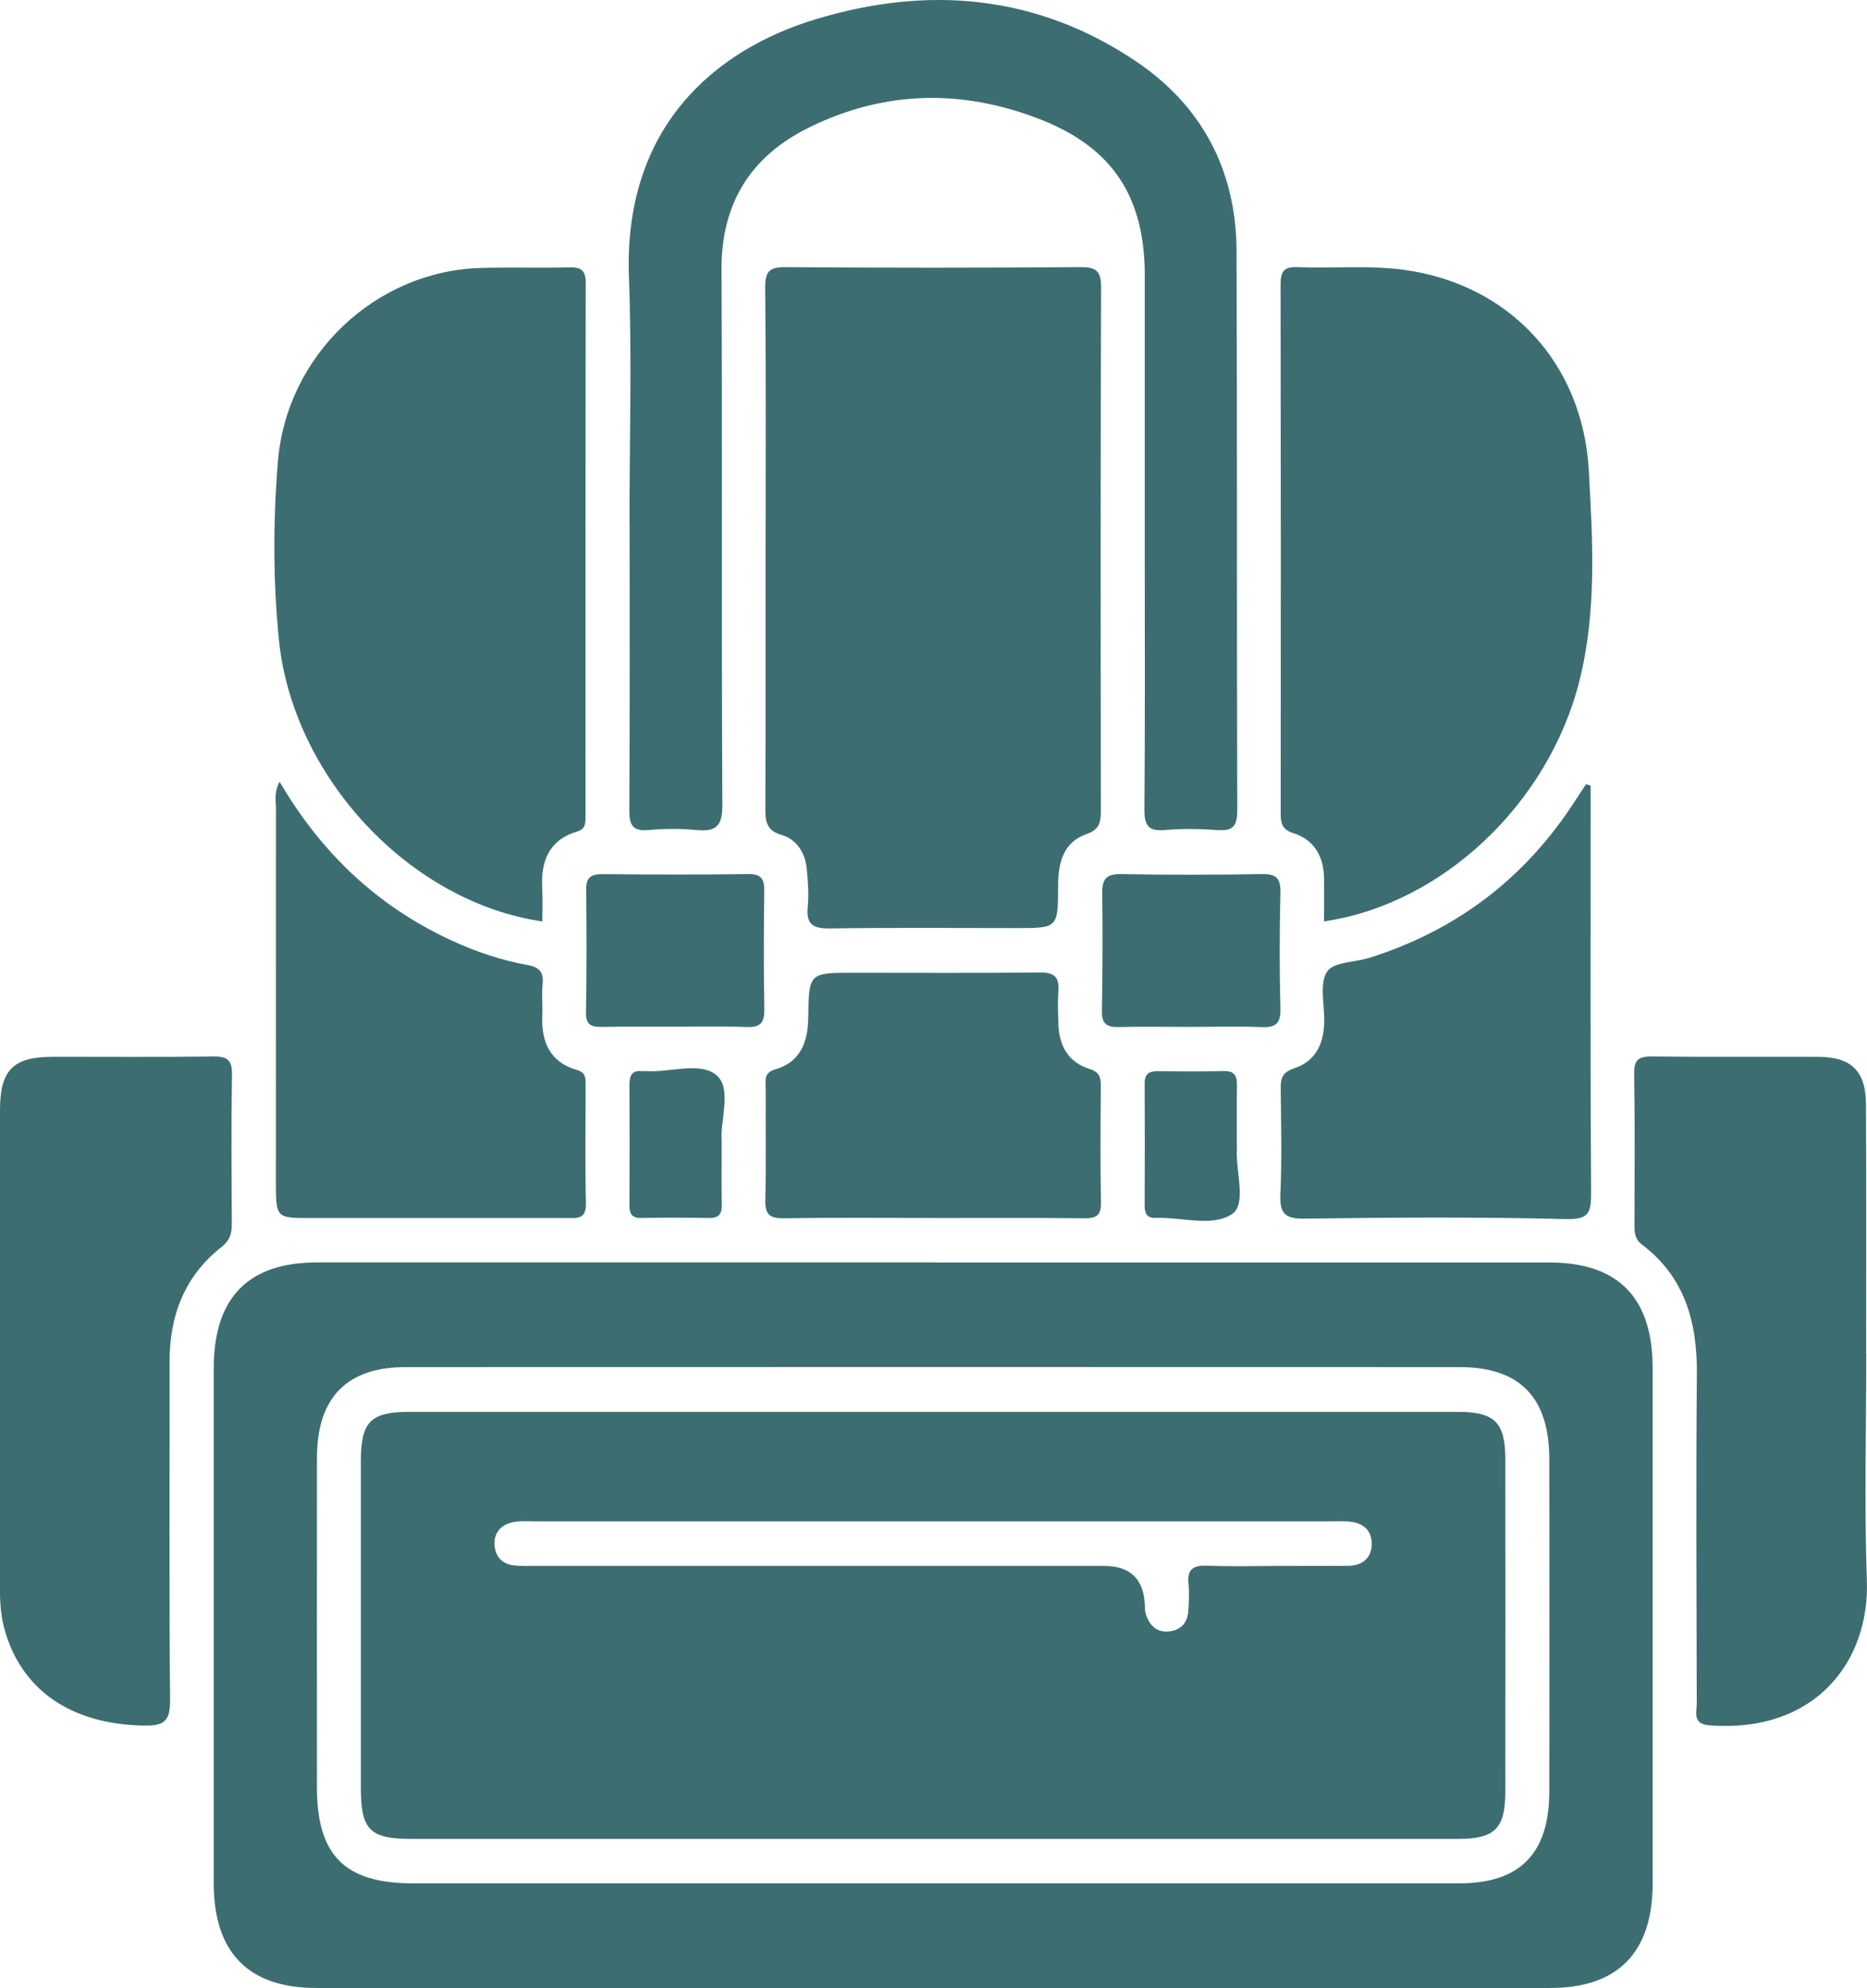 <svg width="31" height="33" viewBox="0 0 31 33" fill="none" xmlns="http://www.w3.org/2000/svg">
<g clip-path="url(#clip0_1_3421)">
<path d="M15.512 20.954C18.916 20.954 22.319 20.954 25.722 20.954C26.87 20.954 27.441 21.538 27.441 22.71C27.441 25.559 27.441 28.41 27.441 31.259C27.441 32.407 26.863 32.996 25.742 32.996C18.911 32.996 12.08 32.996 5.249 32.996C4.126 32.996 3.549 32.408 3.549 31.26C3.549 28.41 3.549 25.561 3.549 22.711C3.549 21.538 4.12 20.954 5.267 20.953C8.682 20.953 12.098 20.953 15.513 20.953L15.512 20.954ZM15.484 31.259C18.4 31.259 21.317 31.26 24.233 31.259C25.24 31.259 25.724 30.762 25.725 29.735C25.727 27.897 25.727 26.06 25.725 24.221C25.724 23.195 25.238 22.692 24.236 22.691C18.403 22.689 12.569 22.689 6.736 22.691C5.755 22.691 5.264 23.198 5.263 24.199C5.261 26.024 5.262 27.85 5.263 29.674C5.263 30.793 5.728 31.258 6.843 31.259C9.724 31.259 12.603 31.259 15.484 31.259Z" fill="#3C6E71"/>
<path d="M12.712 9.105C12.712 7.662 12.72 6.221 12.705 4.778C12.702 4.495 12.784 4.432 13.051 4.434C14.678 4.447 16.307 4.446 17.934 4.434C18.197 4.432 18.284 4.489 18.283 4.775C18.272 7.672 18.275 10.569 18.279 13.466C18.279 13.659 18.248 13.771 18.04 13.844C17.647 13.984 17.569 14.329 17.569 14.712C17.568 15.404 17.562 15.404 16.88 15.404C15.847 15.404 14.815 15.395 13.782 15.41C13.505 15.414 13.381 15.349 13.412 15.047C13.432 14.84 13.415 14.627 13.395 14.42C13.37 14.153 13.227 13.931 12.982 13.86C12.711 13.782 12.707 13.615 12.708 13.393C12.714 11.963 12.711 10.533 12.711 9.103L12.712 9.105Z" fill="#3C6E71"/>
<path d="M10.452 8.667C10.452 7.31 10.493 5.952 10.443 4.596C10.352 2.114 11.862 0.828 13.545 0.319C15.403 -0.243 17.207 -0.093 18.855 1.013C19.953 1.75 20.526 2.821 20.532 4.165C20.544 7.261 20.534 10.358 20.544 13.454C20.544 13.722 20.463 13.795 20.213 13.777C19.923 13.756 19.628 13.752 19.339 13.777C19.053 13.803 18.999 13.685 19.002 13.42C19.014 12.001 19.008 10.583 19.008 9.164C19.008 7.634 19.008 6.104 19.008 4.574C19.008 3.275 18.48 2.457 17.285 1.986C15.989 1.476 14.689 1.496 13.432 2.117C12.475 2.588 11.975 3.363 11.98 4.477C11.995 7.438 11.978 10.399 11.994 13.36C11.996 13.712 11.89 13.807 11.567 13.777C11.302 13.751 11.031 13.753 10.766 13.777C10.498 13.801 10.448 13.688 10.449 13.441C10.459 11.85 10.454 10.257 10.454 8.666L10.452 8.667Z" fill="#3C6E71"/>
<path d="M21.985 15.293C21.985 15.056 21.987 14.824 21.985 14.591C21.982 14.222 21.829 13.94 21.471 13.827C21.29 13.77 21.265 13.667 21.265 13.503C21.268 10.579 21.268 7.657 21.263 4.734C21.263 4.518 21.305 4.424 21.541 4.434C22.136 4.459 22.739 4.398 23.325 4.48C25.068 4.725 26.281 6.03 26.381 7.809C26.446 8.974 26.515 10.152 26.224 11.306C25.71 13.339 23.948 15.008 21.984 15.293H21.985Z" fill="#3C6E71"/>
<path d="M9.005 15.294C6.799 14.972 4.86 12.894 4.631 10.618C4.533 9.636 4.534 8.646 4.614 7.663C4.759 5.889 6.24 4.494 7.99 4.447C8.477 4.434 8.963 4.45 9.448 4.438C9.644 4.433 9.726 4.48 9.726 4.701C9.72 7.649 9.722 10.596 9.722 13.544C9.722 13.656 9.73 13.757 9.584 13.801C9.12 13.939 8.978 14.288 9.003 14.743C9.013 14.925 9.005 15.108 9.005 15.295V15.294Z" fill="#3C6E71"/>
<path d="M0 22.447C0 21.104 -0.002 19.761 0 18.417C0.002 17.755 0.221 17.541 0.881 17.54C1.768 17.539 2.654 17.547 3.541 17.535C3.772 17.532 3.857 17.592 3.852 17.841C3.838 18.667 3.845 19.492 3.849 20.318C3.849 20.475 3.816 20.589 3.681 20.695C3.07 21.174 2.815 21.827 2.816 22.599C2.818 24.473 2.807 26.346 2.824 28.218C2.827 28.566 2.725 28.646 2.398 28.641C1.185 28.623 0.349 28.056 0.07 27.025C0.001 26.772 -0.002 26.514 -0.002 26.255C-0.002 24.986 -0.002 23.716 -0.002 22.447H0Z" fill="#3C6E71"/>
<path d="M30.988 22.466C30.988 23.723 30.953 24.981 30.998 26.236C31.045 27.572 30.144 28.769 28.387 28.637C28.097 28.615 28.174 28.424 28.173 28.272C28.169 26.448 28.159 24.625 28.175 22.801C28.182 21.939 27.972 21.193 27.264 20.658C27.147 20.57 27.139 20.459 27.139 20.334C27.14 19.496 27.148 18.658 27.134 17.82C27.13 17.584 27.215 17.533 27.429 17.535C28.352 17.546 29.275 17.537 30.198 17.541C30.737 17.543 30.981 17.779 30.983 18.326C30.99 19.706 30.985 21.086 30.986 22.467L30.988 22.466Z" fill="#3C6E71"/>
<path d="M4.642 12.974C5.344 14.173 6.276 15.042 7.482 15.603C7.893 15.794 8.318 15.937 8.762 16.018C8.953 16.053 9.03 16.133 9.009 16.334C8.992 16.505 9.012 16.679 9.004 16.851C8.986 17.293 9.131 17.631 9.579 17.759C9.731 17.802 9.723 17.899 9.724 18.01C9.724 18.664 9.713 19.319 9.729 19.971C9.735 20.252 9.567 20.217 9.397 20.217C7.987 20.217 6.577 20.216 5.167 20.217C4.581 20.217 4.581 20.22 4.581 19.603C4.581 17.543 4.581 15.483 4.582 13.423C4.582 13.292 4.547 13.156 4.643 12.973L4.642 12.974Z" fill="#3C6E71"/>
<path d="M26.411 13.039C26.411 13.159 26.411 13.28 26.411 13.399C26.411 15.533 26.404 17.668 26.419 19.802C26.421 20.142 26.372 20.244 25.995 20.234C24.55 20.198 23.103 20.207 21.656 20.227C21.325 20.232 21.246 20.132 21.26 19.812C21.286 19.234 21.272 18.653 21.265 18.074C21.263 17.896 21.292 17.796 21.491 17.731C21.861 17.608 21.992 17.299 21.988 16.915C21.985 16.645 21.91 16.312 22.037 16.124C22.146 15.963 22.497 15.974 22.737 15.898C24.184 15.442 25.328 14.575 26.157 13.286C26.215 13.195 26.276 13.106 26.335 13.016C26.361 13.024 26.387 13.031 26.412 13.039H26.411Z" fill="#3C6E71"/>
<path d="M15.492 20.216C14.666 20.216 13.84 20.208 13.014 20.221C12.777 20.225 12.701 20.155 12.707 19.911C12.723 19.295 12.71 18.678 12.714 18.062C12.714 17.937 12.675 17.806 12.872 17.75C13.284 17.63 13.415 17.306 13.42 16.895C13.429 16.146 13.436 16.146 14.167 16.146C15.2 16.146 16.233 16.153 17.265 16.141C17.506 16.138 17.593 16.217 17.574 16.457C17.559 16.641 17.569 16.827 17.575 17.012C17.587 17.368 17.749 17.635 18.087 17.741C18.259 17.794 18.279 17.884 18.278 18.032C18.274 18.672 18.268 19.314 18.281 19.955C18.285 20.172 18.206 20.224 18.007 20.221C17.169 20.212 16.331 20.217 15.492 20.217V20.216Z" fill="#3C6E71"/>
<path d="M11.199 17.041C10.798 17.041 10.397 17.037 9.996 17.044C9.826 17.046 9.726 17.019 9.73 16.806C9.741 16.128 9.741 15.449 9.733 14.771C9.73 14.549 9.824 14.507 10.018 14.509C10.82 14.517 11.622 14.519 12.424 14.508C12.638 14.505 12.693 14.588 12.69 14.788C12.682 15.441 12.679 16.095 12.691 16.749C12.695 16.971 12.63 17.055 12.402 17.046C12.001 17.031 11.6 17.041 11.199 17.041Z" fill="#3C6E71"/>
<path d="M19.743 17.044C19.354 17.044 18.965 17.036 18.577 17.047C18.378 17.052 18.292 16.993 18.296 16.778C18.308 16.124 18.309 15.47 18.302 14.817C18.299 14.579 18.383 14.503 18.62 14.508C19.398 14.523 20.176 14.522 20.953 14.508C21.192 14.504 21.266 14.575 21.26 14.819C21.245 15.46 21.244 16.102 21.26 16.743C21.267 16.998 21.174 17.055 20.945 17.048C20.545 17.032 20.144 17.044 19.743 17.044Z" fill="#3C6E71"/>
<path d="M11.983 18.929C11.983 19.334 11.978 19.666 11.985 19.997C11.988 20.154 11.931 20.218 11.774 20.216C11.399 20.21 11.024 20.208 10.649 20.216C10.48 20.22 10.45 20.134 10.451 19.989C10.455 19.326 10.455 18.663 10.451 18C10.451 17.849 10.496 17.764 10.658 17.778C10.682 17.78 10.707 17.776 10.73 17.778C11.136 17.805 11.655 17.606 11.917 17.865C12.147 18.092 11.957 18.613 11.982 18.929H11.983Z" fill="#3C6E71"/>
<path d="M20.538 19.023C20.538 19.034 20.538 19.047 20.538 19.059C20.512 19.435 20.703 19.977 20.463 20.146C20.141 20.372 19.624 20.199 19.19 20.215C19.045 20.22 19.006 20.143 19.006 20.011C19.009 19.335 19.01 18.66 19.006 17.984C19.005 17.815 19.09 17.777 19.232 17.779C19.595 17.784 19.958 17.787 20.321 17.777C20.509 17.773 20.542 17.869 20.539 18.028C20.533 18.359 20.537 18.691 20.537 19.023H20.538Z" fill="#3C6E71"/>
<path d="M15.469 30.522C12.59 30.522 9.71 30.522 6.831 30.522C6.143 30.522 5.992 30.372 5.992 29.682C5.992 27.87 5.991 26.057 5.992 24.245C5.992 23.602 6.155 23.434 6.789 23.434C12.596 23.433 18.403 23.433 24.211 23.434C24.82 23.434 24.994 23.611 24.995 24.221C24.997 26.059 24.997 27.895 24.995 29.733C24.995 30.347 24.822 30.522 24.216 30.522C21.3 30.523 18.384 30.522 15.468 30.522H15.469ZM15.497 25.251C13.286 25.251 11.075 25.251 8.865 25.251C8.744 25.251 8.619 25.24 8.503 25.268C8.32 25.31 8.201 25.44 8.211 25.639C8.221 25.832 8.334 25.959 8.53 25.982C8.65 25.997 8.773 25.991 8.894 25.991C12.04 25.991 15.185 25.991 18.332 25.991C18.759 25.991 18.985 26.201 19.008 26.622C19.011 26.671 19.007 26.723 19.02 26.769C19.075 26.969 19.198 27.1 19.412 27.078C19.601 27.059 19.72 26.938 19.731 26.736C19.74 26.589 19.75 26.439 19.734 26.293C19.707 26.041 19.816 25.978 20.048 25.987C20.448 26.003 20.85 25.992 21.25 25.991C21.627 25.991 22.004 25.991 22.38 25.989C22.608 25.989 22.765 25.874 22.776 25.645C22.787 25.394 22.625 25.269 22.385 25.253C22.288 25.247 22.191 25.251 22.093 25.251C19.895 25.251 17.696 25.251 15.497 25.251Z" fill="#3C6E71"/>
</g>
<defs>
<clipPath id="clip0_1_3421">
<rect width="31" height="33" fill="white"/>
</clipPath>
</defs>
</svg>
